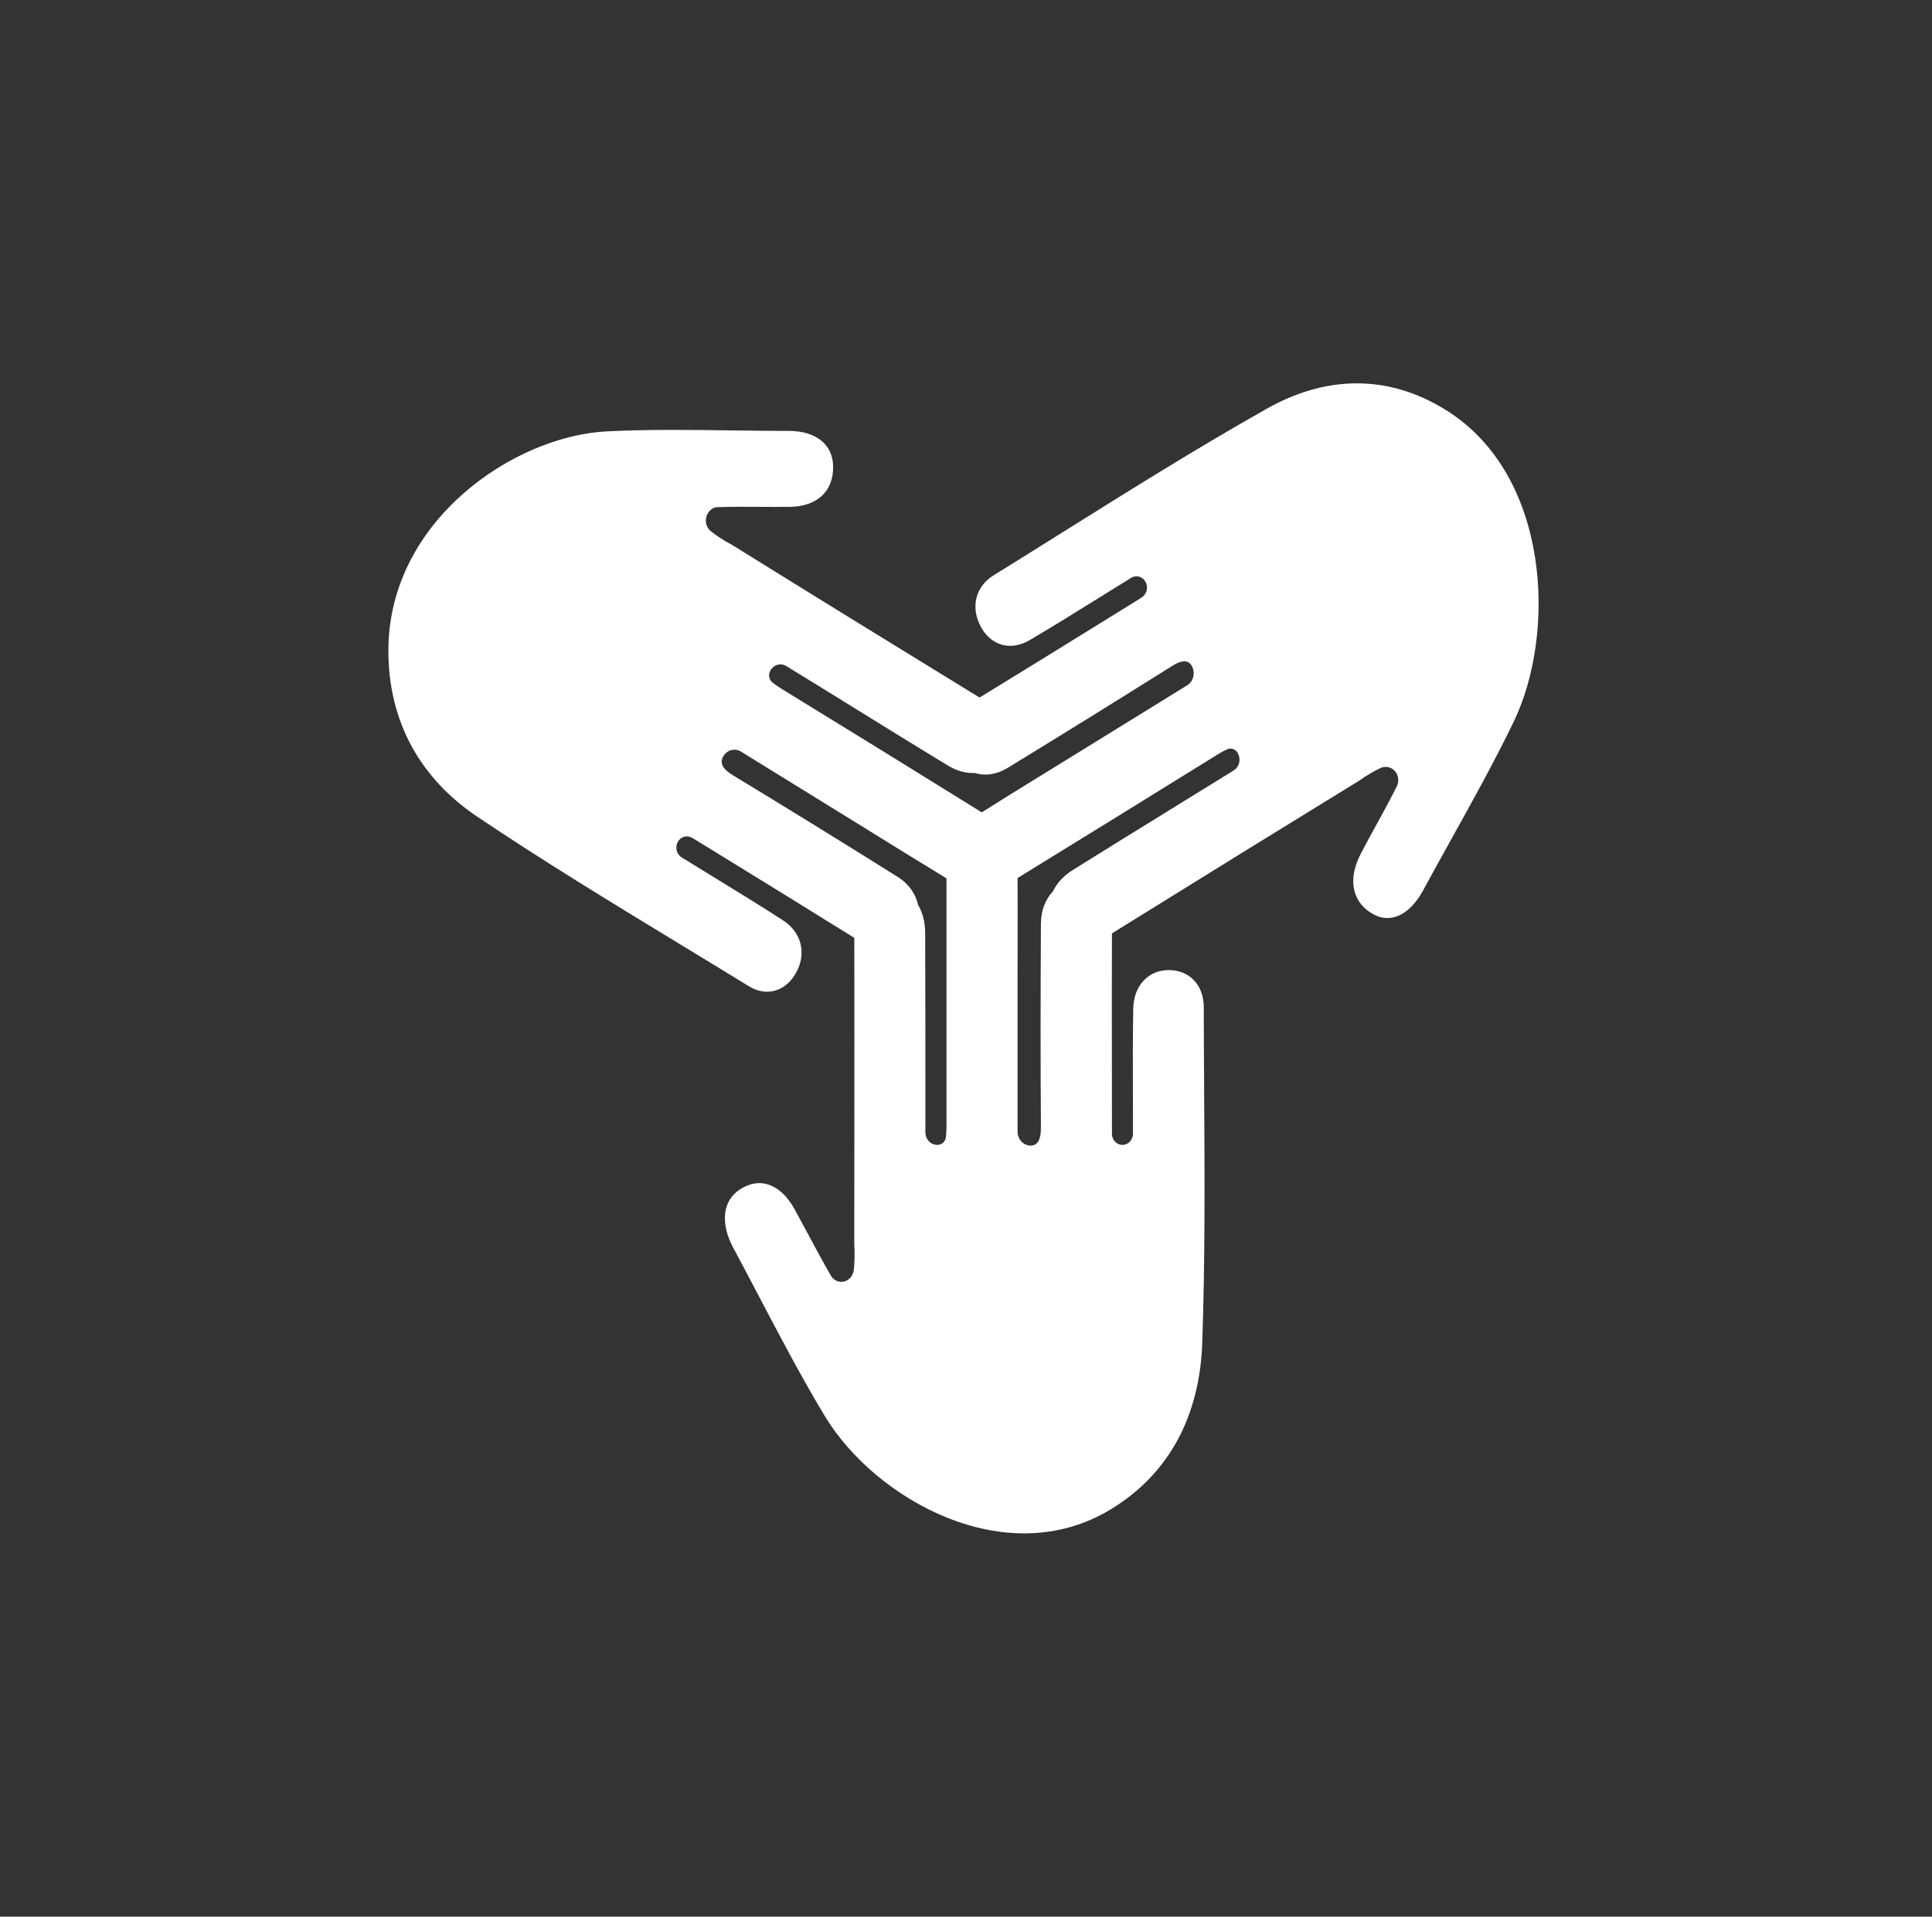 <svg width="129" height="128" viewBox="0 0 129 128" fill="none" xmlns="http://www.w3.org/2000/svg">
<rect x="0" y="0" width="129" height="128" fill="#333333" stroke="none"/>
<path fill-rule="evenodd" clip-rule="evenodd" d="M76.491 38.867C76.578 39.028 76.606 39.218 76.57 39.4C76.533 39.582 76.435 39.743 76.294 39.852C76.233 39.897 76.174 39.938 76.113 39.977C75.417 40.408 74.72 40.839 74.024 41.27L74.024 41.27C71.154 43.047 68.285 44.824 65.406 46.583C59.879 43.197 54.359 39.793 48.848 36.37C48.352 36.112 47.879 35.805 47.435 35.454C47.374 35.398 47.32 35.334 47.274 35.264C47.203 35.15 47.157 35.02 47.139 34.884C47.122 34.748 47.134 34.61 47.173 34.48C47.213 34.349 47.28 34.23 47.369 34.132C47.458 34.033 47.567 33.958 47.688 33.911C47.754 33.887 47.823 33.873 47.893 33.869C48.847 33.836 49.802 33.842 50.757 33.848H50.757H50.758C51.411 33.852 52.065 33.857 52.719 33.848C54.578 33.831 55.675 32.786 55.627 31.107C55.591 29.667 54.465 28.777 52.675 28.777C51.399 28.777 50.123 28.76 48.847 28.743C46.074 28.706 43.302 28.669 40.539 28.807C34.32 29.104 25.997 34.762 25.933 43.346C25.898 48.272 28.154 52.041 31.858 54.533C36.304 57.522 40.873 60.3 45.442 63.079L45.442 63.079C46.96 64.002 48.478 64.925 49.991 65.856C51.232 66.619 52.517 66.171 53.185 64.904C53.854 63.637 53.51 62.257 52.278 61.459C50.767 60.48 49.234 59.541 47.7 58.602C46.996 58.171 46.292 57.739 45.59 57.304L45.484 57.236C45.329 57.132 45.219 56.967 45.177 56.777C45.135 56.586 45.164 56.386 45.26 56.218C45.348 56.059 45.489 55.941 45.654 55.886C45.82 55.832 45.999 55.844 46.156 55.922C46.219 55.955 46.283 55.991 46.347 56.029L47.812 56.929L47.812 56.929C50.891 58.822 53.972 60.717 57.041 62.631C57.052 67.128 57.048 71.624 57.044 76.121C57.042 78.436 57.039 80.75 57.039 83.065C57.079 83.658 57.068 84.254 57.006 84.845C56.991 84.928 56.966 85.009 56.931 85.085C56.877 85.21 56.796 85.32 56.695 85.406C56.594 85.493 56.476 85.552 56.35 85.581C56.223 85.61 56.093 85.607 55.968 85.572C55.843 85.538 55.727 85.473 55.63 85.382C55.576 85.335 55.53 85.279 55.494 85.216C54.942 84.266 54.425 83.299 53.907 82.332C53.628 81.809 53.348 81.286 53.063 80.765C52.119 79.053 50.723 78.557 49.388 79.442C48.242 80.201 48.078 81.685 48.972 83.353C49.563 84.452 50.144 85.558 50.725 86.664C52.126 89.333 53.528 92.003 55.077 94.575C58.446 100.144 67.183 105.037 74.168 100.794C78.175 98.364 80.106 94.403 80.273 89.714C80.468 84.108 80.435 78.492 80.401 72.877C80.389 71.006 80.378 69.135 80.375 67.264C80.375 65.733 79.368 64.766 78.005 64.783C76.69 64.798 75.699 65.804 75.669 67.341C75.632 69.259 75.638 71.178 75.645 73.097C75.647 73.936 75.65 74.775 75.649 75.614V75.747C75.64 75.941 75.561 76.122 75.429 76.254C75.297 76.387 75.123 76.459 74.942 76.457C74.768 76.457 74.6 76.387 74.471 76.262C74.342 76.137 74.262 75.965 74.245 75.78C74.241 75.704 74.241 75.628 74.245 75.552C74.245 74.041 74.243 72.531 74.241 71.02C74.237 68.125 74.233 65.229 74.244 62.333C79.747 58.914 85.257 55.509 90.774 52.119C91.233 51.791 91.718 51.506 92.223 51.267C92.299 51.241 92.379 51.224 92.459 51.217C92.587 51.205 92.717 51.225 92.837 51.276C92.957 51.327 93.064 51.407 93.15 51.509C93.236 51.612 93.299 51.735 93.333 51.868C93.367 52.001 93.372 52.141 93.347 52.276C93.333 52.349 93.311 52.42 93.28 52.487C92.835 53.375 92.36 54.241 91.885 55.111L91.884 55.111C91.548 55.725 91.211 56.341 90.882 56.967C89.967 58.694 90.264 60.231 91.648 61.029C92.836 61.712 94.121 61.121 95.023 59.457C95.63 58.336 96.25 57.221 96.869 56.106C98.318 53.498 99.767 50.89 101.067 48.205C103.925 42.294 103.515 31.763 96.591 27.413C92.62 24.918 88.443 25.111 84.566 27.303C79.947 29.912 75.434 32.738 70.922 35.564L70.922 35.564C69.392 36.523 67.862 37.481 66.328 38.431C65.09 39.199 64.81 40.615 65.496 41.867C66.181 43.119 67.477 43.493 68.737 42.757C70.281 41.849 71.803 40.902 73.325 39.955L73.325 39.955C74.032 39.514 74.738 39.074 75.447 38.638L75.555 38.57C75.717 38.479 75.905 38.459 76.08 38.514C76.255 38.57 76.402 38.696 76.491 38.867ZM70.302 59.534C70.552 58.998 70.993 58.499 71.618 58.11C73.875 56.696 76.141 55.299 78.407 53.902L78.407 53.901C79.732 53.085 81.057 52.268 82.379 51.448C82.467 51.393 82.544 51.32 82.606 51.234C82.667 51.147 82.712 51.048 82.738 50.943C82.764 50.838 82.77 50.728 82.756 50.62C82.742 50.512 82.708 50.408 82.657 50.315L82.635 50.276C82.565 50.152 82.454 50.06 82.325 50.017C82.196 49.973 82.056 49.982 81.933 50.042C81.744 50.131 81.558 50.228 81.378 50.338C76.917 53.106 72.451 55.864 67.979 58.614C67.967 58.621 67.955 58.629 67.943 58.636C67.952 60.211 67.949 61.781 67.946 63.355C67.944 64.144 67.943 64.934 67.943 65.727V75.549C67.94 75.685 67.965 75.82 68.016 75.945C68.067 76.07 68.143 76.181 68.239 76.271C68.335 76.361 68.448 76.428 68.57 76.466C68.693 76.504 68.821 76.513 68.948 76.492C69.341 76.409 69.502 76.032 69.502 75.281C69.469 70.751 69.478 66.219 69.502 61.688C69.507 60.785 69.819 60.032 70.302 59.534ZM63.198 58.655C63.196 58.654 63.194 58.653 63.192 58.652C61.528 57.644 59.879 56.621 58.225 55.596L57.445 55.112L49.489 50.201C49.38 50.13 49.257 50.086 49.13 50.071C49.004 50.056 48.875 50.071 48.754 50.115C48.633 50.159 48.523 50.23 48.431 50.325C48.339 50.419 48.267 50.534 48.221 50.661C48.099 51.058 48.321 51.4 48.931 51.768C52.62 54.007 56.292 56.272 59.946 58.563C60.689 59.028 61.147 59.713 61.298 60.426C61.598 60.922 61.774 61.57 61.774 62.329C61.79 66.762 61.79 71.195 61.79 75.625V75.626C61.79 75.735 61.81 75.843 61.85 75.943C61.889 76.044 61.946 76.135 62.018 76.212C62.09 76.289 62.176 76.35 62.27 76.391C62.365 76.433 62.465 76.454 62.567 76.454H62.606C62.744 76.454 62.878 76.4 62.98 76.301C63.083 76.203 63.148 76.066 63.161 75.919C63.181 75.685 63.197 75.466 63.197 75.243V58.697C63.197 58.683 63.197 58.669 63.198 58.655ZM63.278 51.115C63.904 51.495 64.526 51.654 65.083 51.62C65.734 51.829 66.511 51.745 67.255 51.297C70.939 49.044 74.606 46.771 78.258 44.478C78.863 44.095 79.252 44.06 79.513 44.374C79.592 44.481 79.649 44.605 79.679 44.737C79.709 44.87 79.712 45.008 79.687 45.142C79.662 45.275 79.609 45.402 79.534 45.511C79.458 45.621 79.361 45.712 79.249 45.778L71.296 50.688C70.67 51.076 70.043 51.462 69.416 51.847L69.416 51.847L69.416 51.847C68.125 52.641 66.835 53.434 65.554 54.249L65.553 54.25L65.512 54.224C61.054 51.455 56.587 48.699 52.111 45.955C51.934 45.845 51.762 45.717 51.584 45.584C51.474 45.499 51.396 45.374 51.366 45.233C51.335 45.091 51.355 44.943 51.42 44.815L51.443 44.777C51.546 44.588 51.716 44.45 51.914 44.395C52.112 44.339 52.323 44.37 52.5 44.48C54.041 45.423 55.576 46.373 57.109 47.322L57.109 47.322C59.163 48.594 61.215 49.864 63.278 51.115Z" fill="white"/>
</svg>
